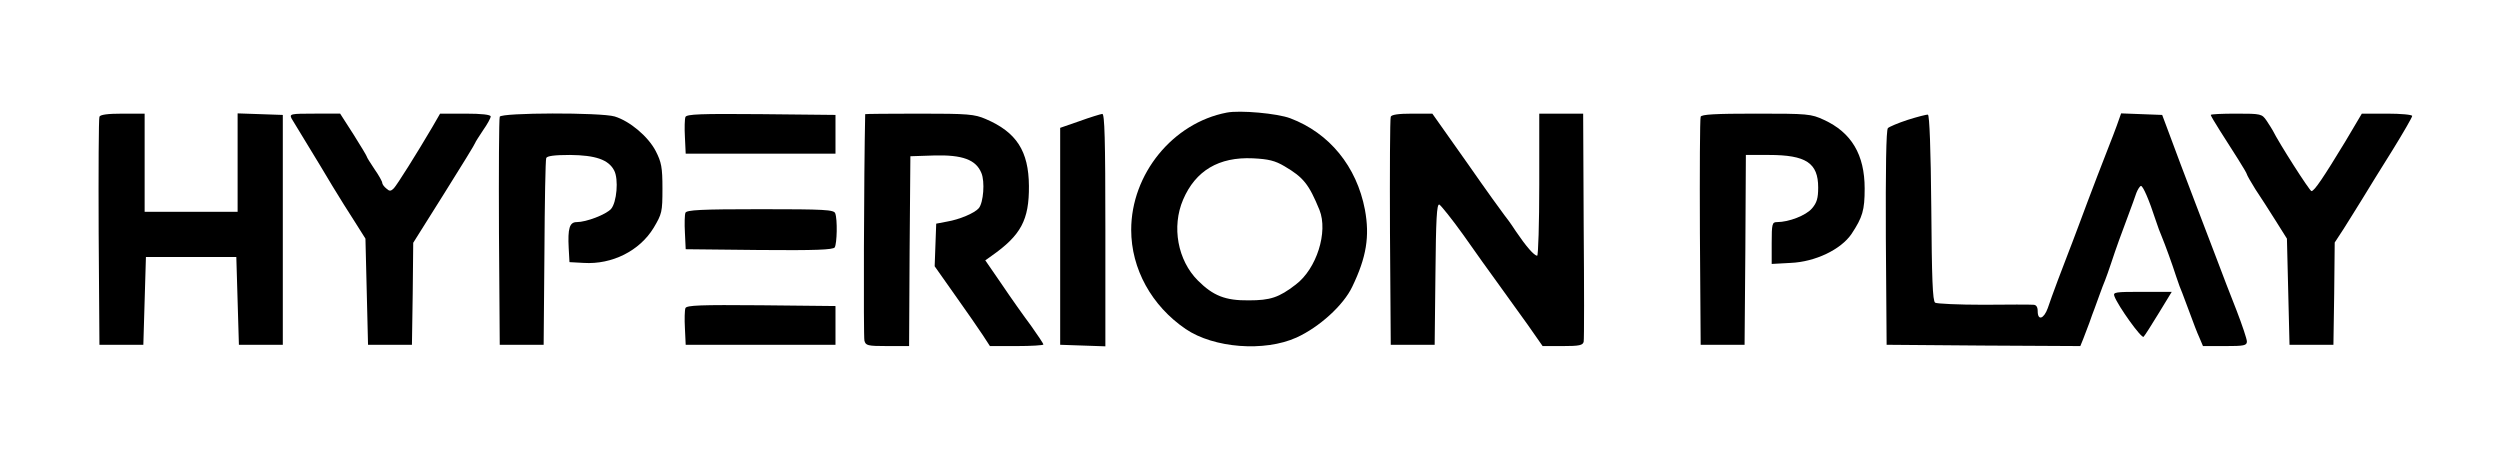 <?xml version="1.0" standalone="no"?>
<!DOCTYPE svg PUBLIC "-//W3C//DTD SVG 20010904//EN"
 "http://www.w3.org/TR/2001/REC-SVG-20010904/DTD/svg10.dtd">
<svg version="1.0" xmlns="http://www.w3.org/2000/svg"
 width="968pt" height="174pt" viewBox="0 0 968 174"
 preserveAspectRatio="xMidYMid meet">

<g transform="translate(0,174) scale(0.1,-0.1)"
fill="#000000" stroke="none">
<path d="M4750 1304 c-209 -40 -370 -238 -370 -454 0 -151 79 -294 211 -384
109 -74 305 -89 429 -33 88 40 182 125 216 197 55 114 68 195 49 298 -32 168
-138 297 -289 354 -50 19 -195 32 -246 22z m224 -208 c73 -43 94 -69 135 -169
34 -85 -11 -228 -92 -289 -65 -50 -98 -61 -182 -61 -91 -1 -138 18 -197 77
-78 78 -102 208 -57 313 48 112 138 166 270 160 61 -3 86 -9 123 -31z"/>
<path d="M385 1288 c-3 -7 -4 -209 -3 -448 l3 -435 85 0 85 0 5 170 5 170 175
0 175 0 5 -170 5 -170 85 0 85 0 0 445 0 445 -87 3 -88 3 0 -191 0 -190 -180
0 -180 0 0 190 0 190 -85 0 c-59 0 -87 -4 -90 -12z"/>
<path d="M1129 1281 c6 -10 34 -56 62 -102 28 -46 72 -118 96 -159 25 -41 64
-104 87 -139 l41 -65 5 -205 5 -206 85 0 85 0 3 197 2 198 120 191 c66 105
120 193 120 196 0 2 14 24 30 48 17 24 30 48 30 54 0 7 -35 11 -98 11 l-98 0
-30 -52 c-60 -102 -136 -223 -149 -237 -12 -12 -17 -12 -29 -1 -9 7 -16 17
-16 22 0 5 -13 29 -30 53 -16 24 -30 46 -30 49 0 2 -23 41 -51 85 l-52 81 -99
0 c-93 0 -98 -1 -89 -19z"/>
<path d="M1935 1288 c-3 -7 -4 -209 -3 -448 l3 -435 85 0 85 0 3 355 c1 195 4
361 7 368 3 8 31 12 92 12 99 -1 149 -18 171 -60 18 -34 10 -124 -12 -149 -20
-22 -96 -51 -133 -51 -28 0 -35 -25 -31 -101 l3 -54 55 -3 c110 -7 217 47 271
136 32 54 34 61 34 152 0 82 -4 102 -26 145 -29 56 -100 116 -159 134 -54 16
-439 15 -445 -1z"/>
<path d="M2654 1287 c-3 -8 -4 -43 -2 -78 l3 -64 290 0 290 0 0 75 0 75 -288
3 c-236 2 -288 0 -293 -11z"/>
<path d="M3350 1298 c-5 -227 -7 -862 -3 -877 5 -19 12 -21 89 -21 l84 0 2
368 3 367 92 3 c109 3 162 -16 183 -68 14 -33 8 -114 -10 -136 -16 -19 -75
-44 -123 -52 l-42 -8 -3 -82 -3 -83 79 -112 c44 -62 92 -131 107 -154 l28 -43
103 0 c57 0 104 3 104 6 0 4 -22 36 -48 73 -27 36 -78 108 -113 160 l-64 93
24 17 c114 80 146 139 145 271 -1 135 -48 208 -167 259 -44 19 -68 21 -258 21
-115 0 -209 -1 -209 -2z"/>
<path d="M4180 1271 l-75 -26 0 -420 0 -420 88 -3 87 -3 0 451 c0 354 -3 450
-12 449 -7 -1 -47 -13 -88 -28z"/>
<path d="M5385 1288 c-3 -7 -4 -209 -3 -448 l3 -435 85 0 85 0 3 273 c2 212 5
273 15 270 6 -3 49 -56 94 -119 44 -63 105 -148 135 -189 30 -41 80 -112 113
-157 l58 -83 78 0 c64 0 78 3 81 17 2 9 2 211 0 450 l-2 433 -85 0 -85 0 0
-275 c0 -151 -4 -275 -8 -275 -12 0 -43 36 -83 95 -18 28 -38 55 -44 62 -5 6
-71 97 -144 202 l-135 191 -78 0 c-54 0 -80 -4 -83 -12z"/>
<path d="M6585 1288 c-3 -7 -4 -209 -3 -448 l3 -435 85 0 85 0 3 368 2 367 89
0 c144 0 191 -31 191 -126 0 -41 -5 -59 -24 -81 -23 -27 -89 -53 -136 -53 -18
0 -20 -7 -20 -81 l0 -81 73 4 c96 4 195 52 236 112 43 65 51 92 51 176 0 131
-51 217 -158 266 -50 23 -61 24 -263 24 -158 0 -211 -3 -214 -12z"/>
<path d="M7387 1276 c-37 -12 -72 -27 -77 -32 -7 -7 -9 -162 -8 -425 l3 -414
375 -3 375 -2 11 27 c6 16 17 44 24 63 6 19 16 44 20 55 4 11 13 36 20 55 7
19 16 44 21 55 4 11 15 40 23 65 8 25 22 65 31 90 9 25 26 70 37 100 11 30 25
67 30 83 6 15 14 27 18 27 8 0 32 -56 56 -130 8 -25 19 -54 24 -65 14 -34 41
-108 56 -155 8 -25 19 -54 24 -65 4 -11 18 -47 30 -80 12 -33 28 -75 36 -92
l14 -33 85 0 c74 0 85 2 85 18 0 9 -18 63 -40 120 -22 56 -58 148 -79 205 -21
56 -58 152 -81 212 -39 101 -75 198 -113 300 l-15 40 -79 3 -80 3 -17 -48
c-10 -26 -21 -57 -26 -68 -10 -24 -81 -209 -122 -320 -16 -44 -34 -89 -38
-100 -16 -40 -69 -181 -81 -218 -15 -42 -39 -50 -39 -12 0 17 -6 25 -17 25
-10 1 -97 1 -193 0 -96 0 -181 4 -187 8 -10 6 -13 95 -15 367 -2 228 -7 359
-13 361 -5 1 -40 -8 -78 -20z"/>
<path d="M8560 1295 c0 -3 16 -30 35 -60 19 -30 51 -80 70 -110 19 -30 35 -57
35 -60 0 -3 15 -29 33 -58 19 -28 54 -83 78 -121 l44 -70 5 -205 5 -206 85 0
85 0 3 198 2 198 34 52 c18 29 51 81 73 117 22 36 74 121 117 189 42 68 76
127 76 132 0 5 -44 9 -97 9 l-98 0 -64 -108 c-85 -140 -120 -192 -131 -192 -7
0 -127 188 -150 235 -3 5 -13 22 -24 38 -18 26 -21 27 -117 27 -55 0 -99 -2
-99 -5z"/>
<path d="M2654 916 c-3 -7 -4 -42 -2 -77 l3 -64 284 -3 c221 -2 286 1 293 10
9 15 11 109 2 132 -5 14 -40 16 -290 16 -230 0 -286 -3 -290 -14z"/>
<path d="M8187 593 c14 -38 105 -165 113 -157 5 5 31 46 59 92 l50 82 -114 0
c-105 0 -114 -1 -108 -17z"/>
<path d="M2654 547 c-3 -8 -4 -43 -2 -78 l3 -64 290 0 290 0 0 75 0 75 -288 3
c-236 2 -288 0 -293 -11z"/>
</g>
</svg>
